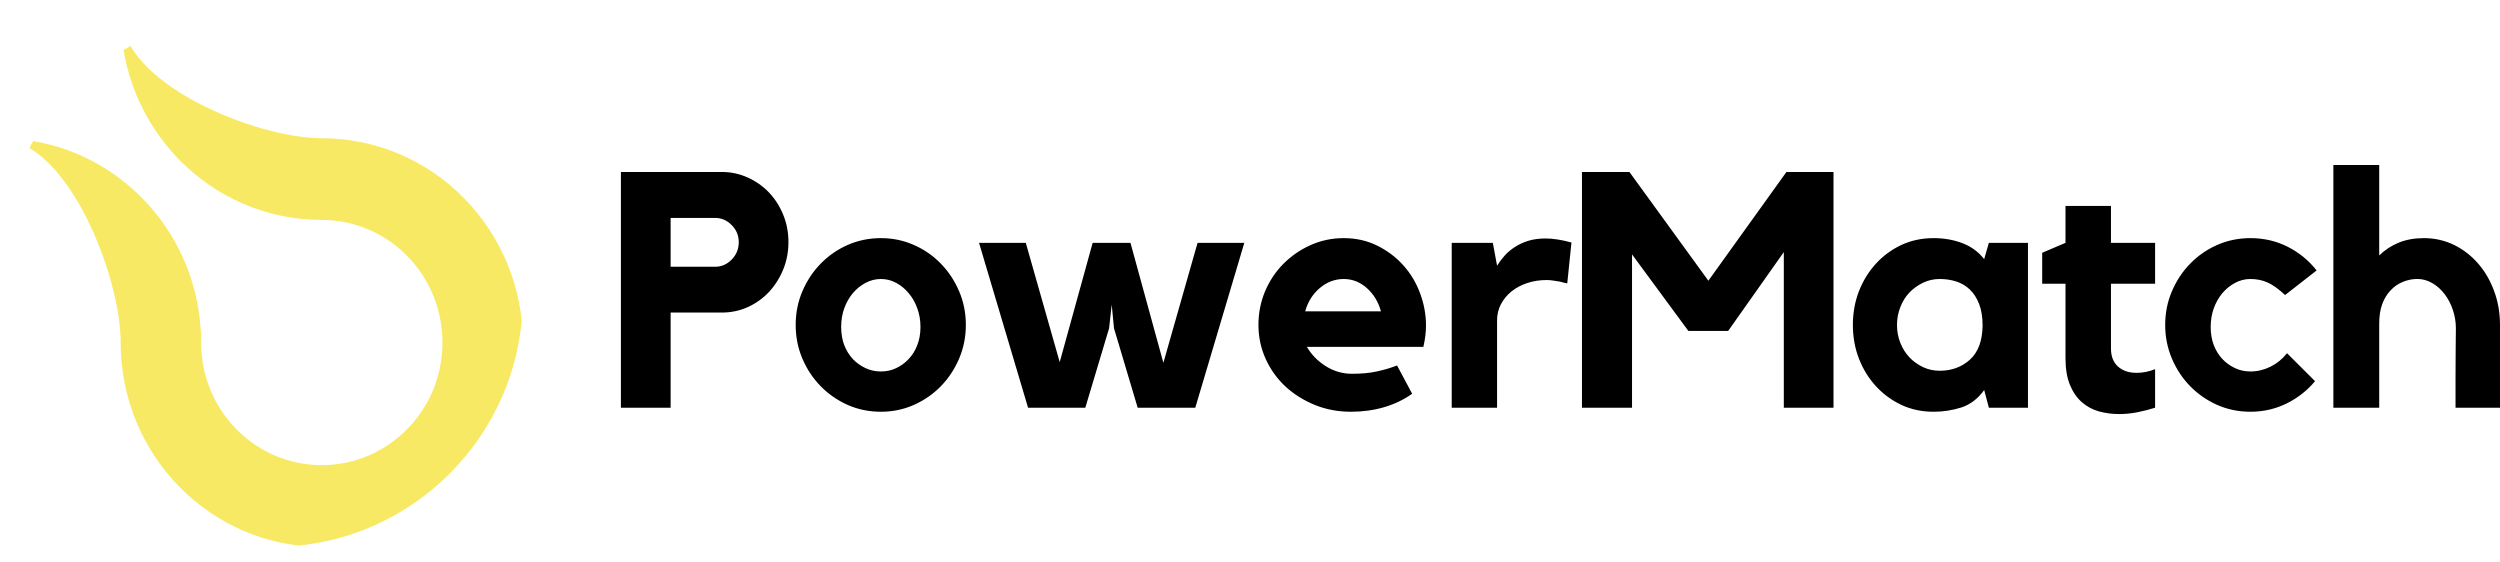 <svg width="80" height="18" viewBox="0 0 80 18" fill="none" xmlns="http://www.w3.org/2000/svg">
<g clip-path="url(#clip0_13741_113882)">
<path d="M16.732 10.962C16.732 14.573 13.85 17.5 10.296 17.5C6.743 17.5 3.861 14.572 3.861 10.962H3.862C3.861 8.795 2.132 4.457 0 4.457V4.425C3.554 4.425 6.436 7.352 6.436 10.963H6.435C6.436 13.129 8.164 14.884 10.296 14.884C12.429 14.884 14.158 13.128 14.158 10.962C14.158 8.795 12.429 7.039 10.297 7.039V7.038C6.743 7.038 3.862 4.111 3.862 0.5H3.893C3.893 2.667 8.164 4.423 10.297 4.423V4.424C13.851 4.424 16.732 7.351 16.732 10.962Z" fill="#F8E965"/>
</g>
<path fill-rule="evenodd" clip-rule="evenodd" d="M78.53 7.838C78.232 7.693 77.91 7.62 77.564 7.62C77.264 7.62 76.996 7.668 76.76 7.764C76.526 7.86 76.317 7.997 76.135 8.174V5.281H74.668V13.047H76.135V10.354C76.135 10.112 76.167 9.903 76.233 9.725C76.301 9.548 76.391 9.402 76.504 9.286C76.615 9.168 76.745 9.079 76.891 9.02C77.04 8.959 77.195 8.927 77.356 8.927C77.524 8.927 77.683 8.972 77.835 9.06C77.986 9.149 78.118 9.267 78.23 9.415C78.341 9.561 78.429 9.729 78.493 9.921C78.556 10.111 78.588 10.305 78.588 10.505C78.588 10.71 78.586 10.956 78.581 11.244C78.578 11.53 78.577 11.808 78.577 12.079V13.047H80V10.398C80 10.014 79.938 9.654 79.814 9.319C79.691 8.982 79.521 8.687 79.302 8.436C79.084 8.183 78.827 7.984 78.53 7.838ZM23.925 5.68C23.666 5.562 23.389 5.503 23.095 5.503H19.869V13.047H21.46V10.002H23.095C23.389 10.002 23.666 9.945 23.925 9.829C24.186 9.711 24.412 9.55 24.605 9.345C24.797 9.138 24.95 8.898 25.062 8.625C25.174 8.351 25.23 8.059 25.23 7.749C25.23 7.437 25.174 7.143 25.062 6.87C24.95 6.596 24.797 6.359 24.605 6.157C24.412 5.955 24.186 5.797 23.925 5.68ZM23.413 8.307C23.264 8.46 23.087 8.536 22.883 8.536H21.46V6.973H22.883C23.087 6.973 23.264 7.05 23.413 7.202C23.564 7.353 23.64 7.535 23.64 7.749C23.64 7.969 23.564 8.154 23.413 8.307ZM29.243 7.838C28.914 7.693 28.563 7.62 28.19 7.62C27.811 7.62 27.457 7.693 27.126 7.838C26.797 7.984 26.509 8.183 26.263 8.436C26.016 8.687 25.821 8.982 25.677 9.319C25.533 9.654 25.462 10.014 25.462 10.398C25.462 10.78 25.533 11.139 25.677 11.477C25.821 11.815 26.016 12.108 26.263 12.36C26.509 12.611 26.797 12.81 27.126 12.958C27.457 13.103 27.811 13.176 28.19 13.176C28.563 13.176 28.914 13.103 29.243 12.958C29.574 12.81 29.862 12.611 30.106 12.36C30.352 12.108 30.547 11.815 30.691 11.477C30.835 11.139 30.907 10.78 30.907 10.398C30.907 10.014 30.835 9.654 30.691 9.319C30.547 8.982 30.352 8.687 30.106 8.436C29.862 8.183 29.574 7.984 29.243 7.838ZM28.68 11.78C28.528 11.852 28.365 11.887 28.19 11.887C28.014 11.887 27.85 11.852 27.696 11.78C27.543 11.708 27.407 11.611 27.29 11.488C27.175 11.365 27.084 11.217 27.016 11.044C26.95 10.87 26.917 10.675 26.917 10.461C26.917 10.249 26.95 10.051 27.016 9.866C27.084 9.681 27.175 9.521 27.29 9.382C27.407 9.244 27.543 9.134 27.696 9.053C27.85 8.97 28.014 8.928 28.19 8.928C28.365 8.928 28.528 8.97 28.68 9.053C28.831 9.134 28.963 9.244 29.078 9.382C29.196 9.521 29.287 9.681 29.353 9.866C29.421 10.051 29.455 10.249 29.455 10.461C29.455 10.675 29.421 10.87 29.353 11.044C29.287 11.217 29.196 11.365 29.078 11.488C28.963 11.611 28.831 11.708 28.68 11.78ZM38.322 7.771H39.818L38.249 13.047H36.406L35.648 10.505L35.575 9.748L35.491 10.505L34.73 13.047H32.898L31.329 7.771H32.825L33.911 11.588L34.965 7.771H36.175L37.228 11.61L38.322 7.771ZM44.07 7.86C43.748 7.7 43.391 7.62 42.999 7.62C42.62 7.62 42.265 7.696 41.934 7.845C41.605 7.993 41.315 8.194 41.064 8.447C40.815 8.699 40.62 8.993 40.479 9.33C40.34 9.665 40.27 10.021 40.27 10.398C40.27 10.78 40.347 11.142 40.501 11.484C40.656 11.824 40.867 12.118 41.133 12.367C41.401 12.614 41.715 12.81 42.073 12.958C42.432 13.103 42.818 13.176 43.233 13.176C43.61 13.176 43.966 13.126 44.3 13.028C44.634 12.928 44.931 12.784 45.189 12.6L44.706 11.695C44.502 11.774 44.284 11.838 44.056 11.887C43.829 11.937 43.564 11.961 43.262 11.961C42.959 11.961 42.678 11.878 42.417 11.713C42.158 11.546 41.96 11.342 41.821 11.1H45.548C45.603 10.859 45.632 10.633 45.632 10.42C45.632 10.065 45.568 9.72 45.441 9.382C45.317 9.045 45.138 8.747 44.904 8.488C44.672 8.229 44.394 8.021 44.07 7.86ZM43.737 9.216C43.954 9.408 44.105 9.657 44.191 9.962H41.766C41.851 9.657 42.008 9.408 42.234 9.216C42.463 9.024 42.718 8.928 42.999 8.928C43.274 8.928 43.52 9.024 43.737 9.216ZM47.906 8.503C47.977 8.39 48.057 8.283 48.148 8.181C48.24 8.078 48.35 7.985 48.477 7.904C48.603 7.821 48.748 7.755 48.908 7.705C49.069 7.656 49.252 7.631 49.457 7.631C49.696 7.631 49.973 7.674 50.287 7.76L50.152 9.068C50.073 9.053 49.995 9.035 49.918 9.012C49.854 9 49.783 8.989 49.706 8.979C49.63 8.967 49.56 8.961 49.497 8.961C49.272 8.961 49.064 8.993 48.872 9.057C48.679 9.121 48.512 9.21 48.371 9.323C48.229 9.436 48.116 9.573 48.031 9.733C47.947 9.894 47.906 10.065 47.906 10.25V13.047H46.455V7.771H47.771L47.906 8.503ZM58.672 5.503H57.166L54.668 8.983L52.141 5.503H50.623V13.047H52.225V8.141L54.028 10.59H55.301L57.082 8.067V13.047H58.672V5.503ZM64.895 7.771V13.047H63.644L63.494 12.482C63.291 12.76 63.048 12.946 62.763 13.039C62.477 13.13 62.181 13.176 61.874 13.176C61.501 13.176 61.158 13.103 60.846 12.958C60.534 12.81 60.262 12.611 60.031 12.36C59.799 12.108 59.618 11.815 59.486 11.477C59.356 11.139 59.292 10.78 59.292 10.398C59.292 10.014 59.356 9.654 59.486 9.319C59.618 8.982 59.799 8.687 60.031 8.436C60.262 8.183 60.534 7.984 60.846 7.838C61.158 7.693 61.501 7.62 61.874 7.62C62.21 7.62 62.519 7.674 62.799 7.782C63.079 7.889 63.311 8.059 63.494 8.292L63.644 7.771H64.895ZM63.443 10.42C63.443 10.142 63.404 9.909 63.33 9.722C63.256 9.535 63.158 9.384 63.037 9.267C62.914 9.149 62.771 9.063 62.605 9.009C62.439 8.955 62.262 8.928 62.072 8.928C61.883 8.928 61.707 8.967 61.541 9.046C61.375 9.125 61.228 9.23 61.102 9.36C60.978 9.491 60.88 9.647 60.81 9.829C60.739 10.009 60.704 10.198 60.704 10.398C60.704 10.603 60.739 10.793 60.81 10.97C60.88 11.148 60.978 11.303 61.102 11.436C61.228 11.567 61.375 11.671 61.541 11.75C61.707 11.827 61.883 11.864 62.072 11.864C62.452 11.864 62.774 11.746 63.037 11.51C63.3 11.272 63.436 10.908 63.443 10.42ZM67.774 11.728C67.625 11.593 67.551 11.401 67.551 11.152V9.079H68.963V7.771H67.551V6.589H66.096V7.771L65.35 8.089V9.079H66.096V11.462C66.096 11.802 66.143 12.088 66.239 12.319C66.334 12.548 66.462 12.733 66.623 12.873C66.783 13.012 66.964 13.108 67.167 13.165C67.372 13.221 67.588 13.25 67.815 13.25C68.009 13.25 68.206 13.23 68.403 13.191C68.601 13.151 68.787 13.103 68.963 13.047V11.813C68.766 11.892 68.568 11.931 68.371 11.931C68.124 11.931 67.925 11.864 67.774 11.728ZM72.014 8.928C71.839 8.928 71.674 8.97 71.521 9.053C71.367 9.134 71.232 9.244 71.115 9.382C71 9.521 70.908 9.681 70.841 9.866C70.775 10.051 70.742 10.249 70.742 10.461C70.742 10.675 70.775 10.87 70.841 11.044C70.908 11.217 71 11.365 71.115 11.488C71.232 11.611 71.367 11.708 71.521 11.78C71.674 11.852 71.839 11.887 72.014 11.887C72.234 11.887 72.447 11.837 72.654 11.735C72.861 11.632 73.038 11.488 73.185 11.303L74.081 12.197C73.834 12.495 73.532 12.733 73.174 12.91C72.815 13.087 72.429 13.176 72.014 13.176C71.636 13.176 71.281 13.103 70.95 12.958C70.621 12.81 70.333 12.611 70.087 12.36C69.84 12.108 69.646 11.815 69.502 11.477C69.358 11.139 69.286 10.78 69.286 10.398C69.286 10.014 69.358 9.654 69.502 9.319C69.646 8.982 69.84 8.687 70.087 8.436C70.333 8.183 70.621 7.984 70.95 7.838C71.281 7.693 71.636 7.62 72.014 7.62C72.443 7.62 72.841 7.712 73.207 7.897C73.572 8.082 73.88 8.335 74.132 8.654L73.123 9.441C72.918 9.249 72.732 9.116 72.567 9.042C72.403 8.966 72.219 8.928 72.014 8.928Z" fill="black"/>
<defs>
<clipPath id="clip0_13741_113882">
<rect y="0.5" width="16.732" height="17" rx="8" fill="white"/>
</clipPath>
</defs>
</svg>
